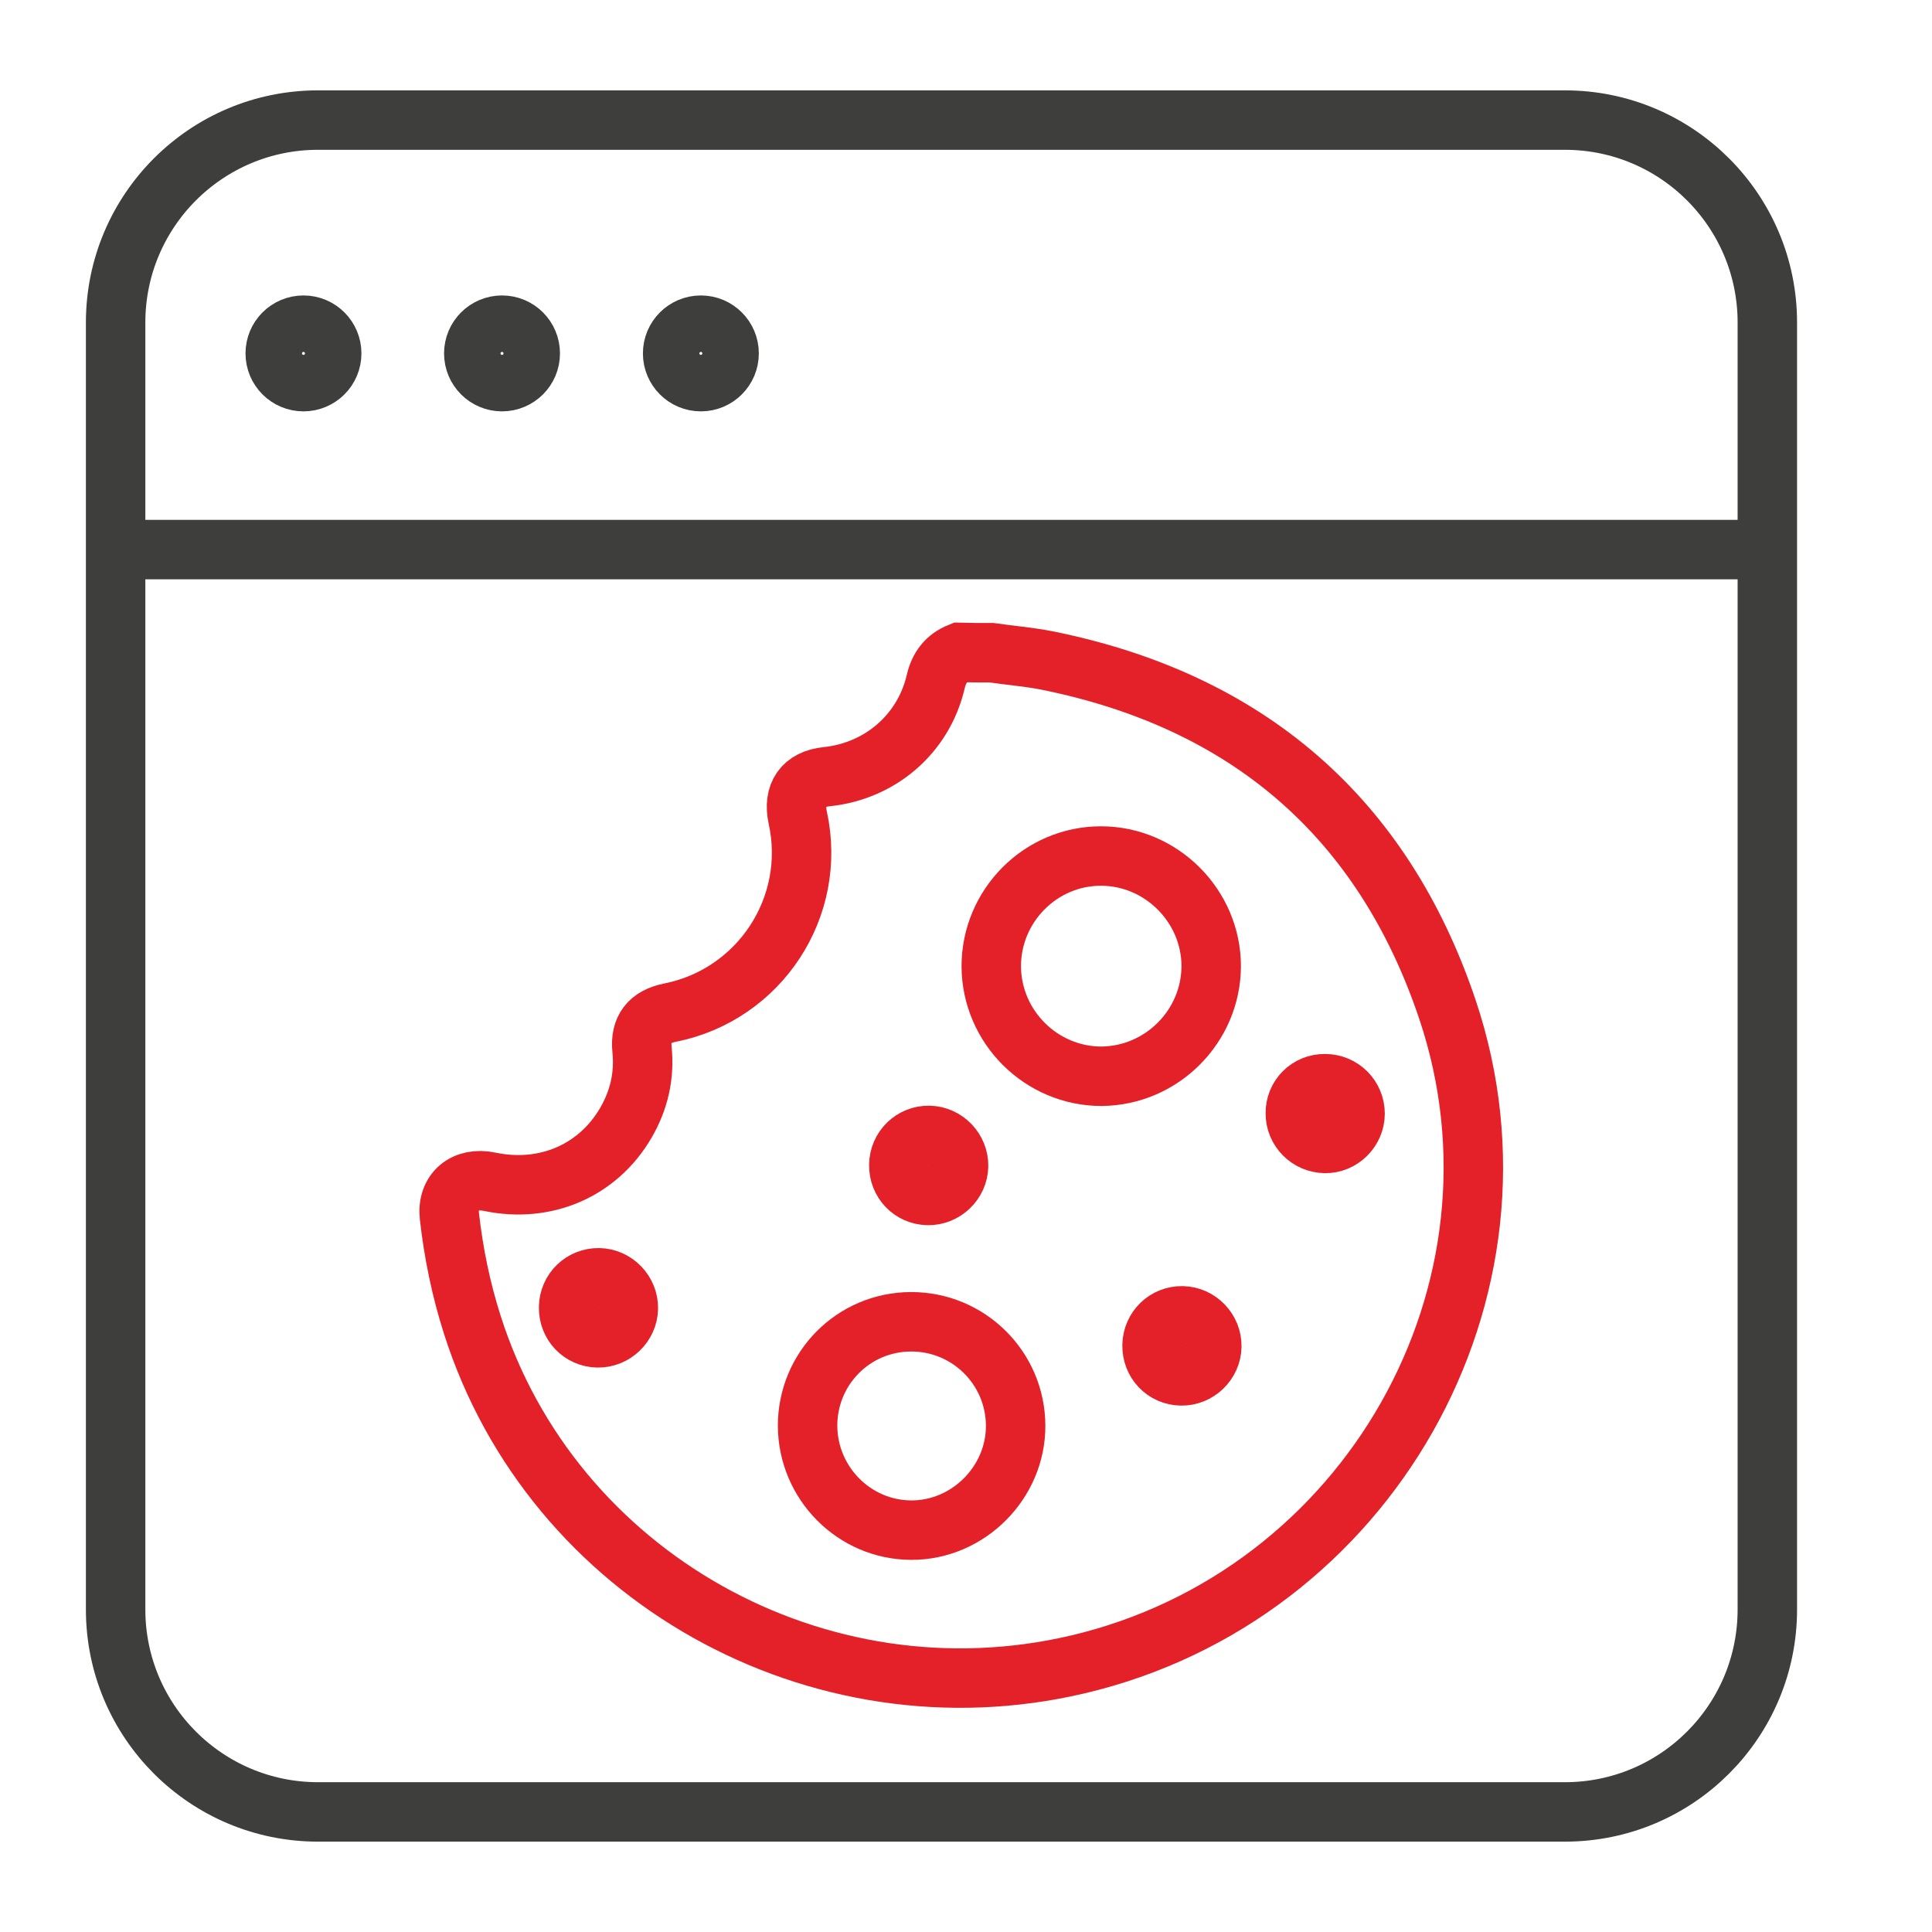 <?xml version="1.0" encoding="utf-8"?>
<!-- Generator: Adobe Illustrator 25.4.1, SVG Export Plug-In . SVG Version: 6.00 Build 0)  -->
<svg version="1.1" id="Layer_1" xmlns="http://www.w3.org/2000/svg" xmlns:xlink="http://www.w3.org/1999/xlink" x="0px" y="0px"
	 viewBox="0 0 65 65" style="enable-background:new 0 0 65 65;" xml:space="preserve">
<style type="text/css">
	.st0{fill:#EC1E24;}
	.st1{fill:#FDDA00;}
	.st2{fill:#0E1027;}
	.st3{fill:none;stroke:#3E3E3D;stroke-width:2;stroke-miterlimit:10;}
	.st4{fill:none;stroke:#E42029;stroke-width:2;stroke-miterlimit:10;}
	.st5{fill:none;stroke:#3E3E3D;stroke-width:2.147;stroke-miterlimit:10;}
	.st6{fill:none;stroke:#E42029;stroke-width:2.147;stroke-miterlimit:10;}
	.st7{fill:none;stroke:#E42029;stroke-width:2.259;stroke-miterlimit:10;}
	.st8{fill:#E42029;}
	.st9{fill:none;stroke:#3E3E3D;stroke-width:2.183;stroke-miterlimit:10;}
	.st10{fill:none;stroke:#3E3E3D;stroke-width:2.259;stroke-miterlimit:10;}
	.st11{fill:none;stroke:#E42029;stroke-width:2.433;stroke-miterlimit:10;}
	.st12{fill:none;stroke:#3E3E3D;stroke-width:2.433;stroke-miterlimit:10;}
	.st13{fill:none;stroke:#3E3E3D;stroke-width:2.305;stroke-miterlimit:10;}
	.st14{fill:none;stroke:#E42029;stroke-width:2.305;stroke-miterlimit:10;}
	.st15{fill:none;stroke:#3E3E3D;stroke-width:2.264;stroke-miterlimit:10;}
	.st16{fill:none;stroke:#E42029;stroke-width:2.264;stroke-miterlimit:10;}
	.st17{fill:none;stroke:#3E3E3D;stroke-width:2.293;stroke-miterlimit:10;}
	.st18{fill:none;stroke:#E42029;stroke-width:2.293;stroke-miterlimit:10;}
	.st19{fill:none;stroke:#3E3E3D;stroke-width:2.137;stroke-miterlimit:10;}
	.st20{fill:none;stroke:#3E3E3D;stroke-width:2.188;stroke-miterlimit:10;}
	.st21{fill:none;stroke:#E42029;stroke-width:2.188;stroke-miterlimit:10;}
	.st22{fill:none;stroke:#3E3E3D;stroke-width:2.221;stroke-miterlimit:10;}
	.st23{fill:none;stroke:#E42029;stroke-width:2.221;stroke-miterlimit:10;}
	.st24{fill:none;stroke:#3E3E3D;stroke-width:2.173;stroke-miterlimit:10;}
	.st25{fill:none;stroke:#E42029;stroke-width:2.173;stroke-miterlimit:10;}
	.st26{fill:none;stroke:#3E3E3D;stroke-width:2.106;stroke-miterlimit:10;}
	.st27{fill:none;stroke:#E42029;stroke-width:2.106;stroke-miterlimit:10;}
	.st28{fill:none;stroke:#3E3E3D;stroke-width:2.087;stroke-miterlimit:10;}
	.st29{fill:none;stroke:#3E3E3D;stroke-width:2.036;stroke-miterlimit:10;}
	.st30{fill:none;stroke:#E42029;stroke-width:2.036;stroke-miterlimit:10;}
	.st31{fill:none;stroke:#E42029;stroke-width:2.087;stroke-miterlimit:10;}
	.st32{fill:none;stroke:#E42029;stroke-width:2.065;stroke-miterlimit:10;}
	.st33{fill:none;stroke:#3E3E3D;stroke-width:2.065;stroke-miterlimit:10;}
	.st34{fill:none;stroke:#3E3E3D;stroke-width:1.992;stroke-miterlimit:10;}
	.st35{fill:none;stroke:#E42029;stroke-width:1.992;stroke-miterlimit:10;}
	.st36{fill:none;stroke:#E42029;stroke-width:2.294;stroke-miterlimit:10;}
	.st37{fill:none;stroke:#3E3E3D;stroke-width:2.294;stroke-miterlimit:10;}
	.st38{fill:none;stroke:#E42029;stroke-width:2.183;stroke-miterlimit:10;}
	.st39{fill:none;stroke:#3E3E3D;stroke-width:2.204;stroke-miterlimit:10;}
	.st40{fill:none;stroke:#E42029;stroke-width:2.204;stroke-miterlimit:10;}
	.st41{fill:none;stroke:#E42029;stroke-width:2.137;stroke-miterlimit:10;}
	.st42{fill:none;stroke:#3E3E3D;stroke-width:2.075;stroke-miterlimit:10;}
	.st43{fill:none;stroke:#3E3E3D;stroke-width:2.351;stroke-miterlimit:10;}
	.st44{fill:none;stroke:#E42029;stroke-width:2.351;stroke-miterlimit:10;}
	.st45{fill:none;stroke:#E42029;stroke-width:2.141;stroke-miterlimit:10;}
	.st46{fill:none;stroke:#3E3E3D;stroke-width:2.077;stroke-miterlimit:10;}
	.st47{fill:none;stroke:#3E3E3D;stroke-width:2.141;stroke-miterlimit:10;}
	.st48{fill:none;stroke:#E42029;stroke-width:2.077;stroke-miterlimit:10;}
	.st49{fill:none;stroke:#3E3E3D;stroke-width:2.028;stroke-miterlimit:10;}
	.st50{fill:none;stroke:#E42029;stroke-width:2.028;stroke-miterlimit:10;}
	.st51{fill:none;stroke:#E42029;stroke-width:2.33;stroke-miterlimit:10;}
	.st52{fill:none;stroke:#3E3E3D;stroke-width:2.33;stroke-miterlimit:10;}
	.st53{fill:none;stroke:#FDDA00;stroke-miterlimit:10;}
	.st54{fill:none;stroke:#000000;stroke-miterlimit:10;}
</style>
<rect x="-318.96" y="-686.53" class="st4" width="1182.71" height="818.23"/>
<g>
	<path class="st3" d="M10.7,60.96h41.95c3.76,0,6.81-3.05,6.81-6.81v-43.3c0-3.76-3.05-6.81-6.81-6.81H10.7
		c-3.76,0-6.81,3.05-6.81,6.81v43.3C3.89,57.91,6.94,60.96,10.7,60.96z"/>
	<line class="st3" x1="59.46" y1="18.49" x2="3.89" y2="18.49"/>
	<circle class="st3" cx="10.21" cy="11.89" r="0.95"/>
	<circle class="st3" cx="16.89" cy="11.89" r="0.95"/>
	<circle class="st3" cx="23.58" cy="11.89" r="0.95"/>
</g>
<g>
	<path class="st4" d="M33.36,21.96c0.62,0.09,1.25,0.14,1.86,0.26c6.72,1.35,11.3,5.26,13.48,11.75
		c3.18,9.48-2.68,19.74-12.45,22.03c-8.73,2.05-17.67-2.97-20.36-11.43c-0.38-1.19-0.63-2.41-0.77-3.65
		c-0.09-0.83,0.51-1.34,1.36-1.16c1.87,0.39,3.64-0.37,4.58-1.99c0.44-0.76,0.63-1.58,0.54-2.46c-0.07-0.69,0.24-1.1,0.94-1.24
		c3.02-0.6,4.96-3.56,4.3-6.56c-0.17-0.79,0.18-1.3,0.98-1.38c1.8-0.19,3.25-1.44,3.66-3.19c0.11-0.48,0.36-0.81,0.81-0.99
		C32.64,21.96,33,21.96,33.36,21.96z"/>
	<path class="st4" d="M33.35,32.51c0-2.04,1.66-3.71,3.69-3.71c2.03,0,3.71,1.68,3.71,3.71c-0.01,2.02-1.66,3.68-3.69,3.7
		C35.03,36.21,33.36,34.55,33.35,32.51z M35.37,32.5 M38.73,32.5"/>
	<path class="st4" d="M27.17,47.97c0-1.93,1.54-3.49,3.47-3.5c1.94-0.01,3.52,1.55,3.53,3.49c0.01,1.92-1.6,3.53-3.52,3.52
		C28.74,51.47,27.18,49.9,27.17,47.97z M30.67,49.45 M30.68,46.49"/>
	<path class="st4" d="M19.13,43.98c0.01-0.56,0.46-1,1.02-0.99c0.55,0.01,1,0.48,0.99,1.03c-0.01,0.55-0.48,1-1.03,0.99
		C19.55,45,19.12,44.55,19.13,43.98z"/>
	<path class="st4" d="M38.76,45.26c0.01-0.56,0.46-1,1.02-0.99c0.55,0.01,1,0.48,0.99,1.03c-0.01,0.55-0.48,1-1.03,0.99
		C39.18,46.28,38.75,45.83,38.76,45.26z"/>
	<path class="st4" d="M30.24,39.19c0.01-0.56,0.46-1,1.02-0.99c0.55,0.01,1,0.48,0.99,1.03c-0.01,0.55-0.48,1-1.03,0.99
		C30.66,40.21,30.23,39.76,30.24,39.19z"/>
	<path class="st4" d="M44.58,36.46c0.56,0,1.01,0.45,1.01,1.01c0,0.55-0.47,1.01-1.01,1c-0.56-0.01-1-0.46-1-1.01
		C43.57,36.9,44.02,36.45,44.58,36.46z"/>
</g>
</svg>
